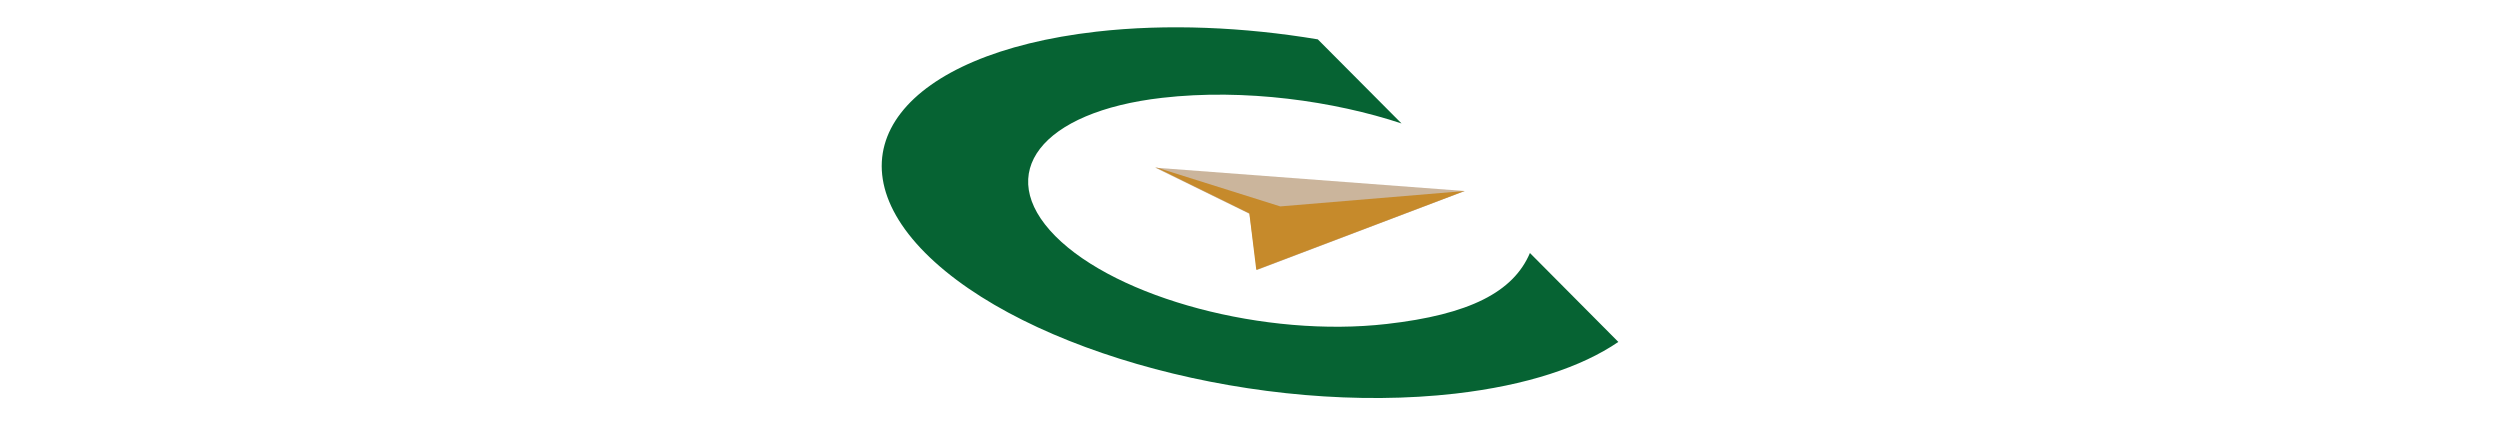 <?xml version="1.0" encoding="UTF-8"?><svg id="Layer_1" xmlns="http://www.w3.org/2000/svg" viewBox="0 0 195 32.88"><defs><style>.cls-1{fill:#cbb59c;}.cls-2{fill:#c68a2b;}.cls-3{fill:#066333;}</style></defs><polygon class="cls-1" points="114.26 14.9 90.11 13.08 97.46 16.68 98.04 21.06 114.26 14.9"/><path class="cls-3" d="m119.33,19.73l6.9,6.94c-2.85,1.95-7.16,3.39-12.7,4.03-15.11,1.73-33.62-3.19-41.37-10.98-7.74-7.8-1.76-15.52,13.35-17.25,5.53-.63,11.52-.36,17.28.6l6.53,6.56c-5.25-1.74-12.22-2.74-18.67-2-9.45,1.08-13.17,5.9-8.34,10.78,4.83,4.87,16.41,7.94,25.85,6.86,6.45-.73,9.89-2.49,11.18-5.55h0Z"/><polygon class="cls-2" points="114.22 14.9 97.99 21.05 97.45 16.64 90.1 13.03 99.86 16.1 114.22 14.9"/></svg>